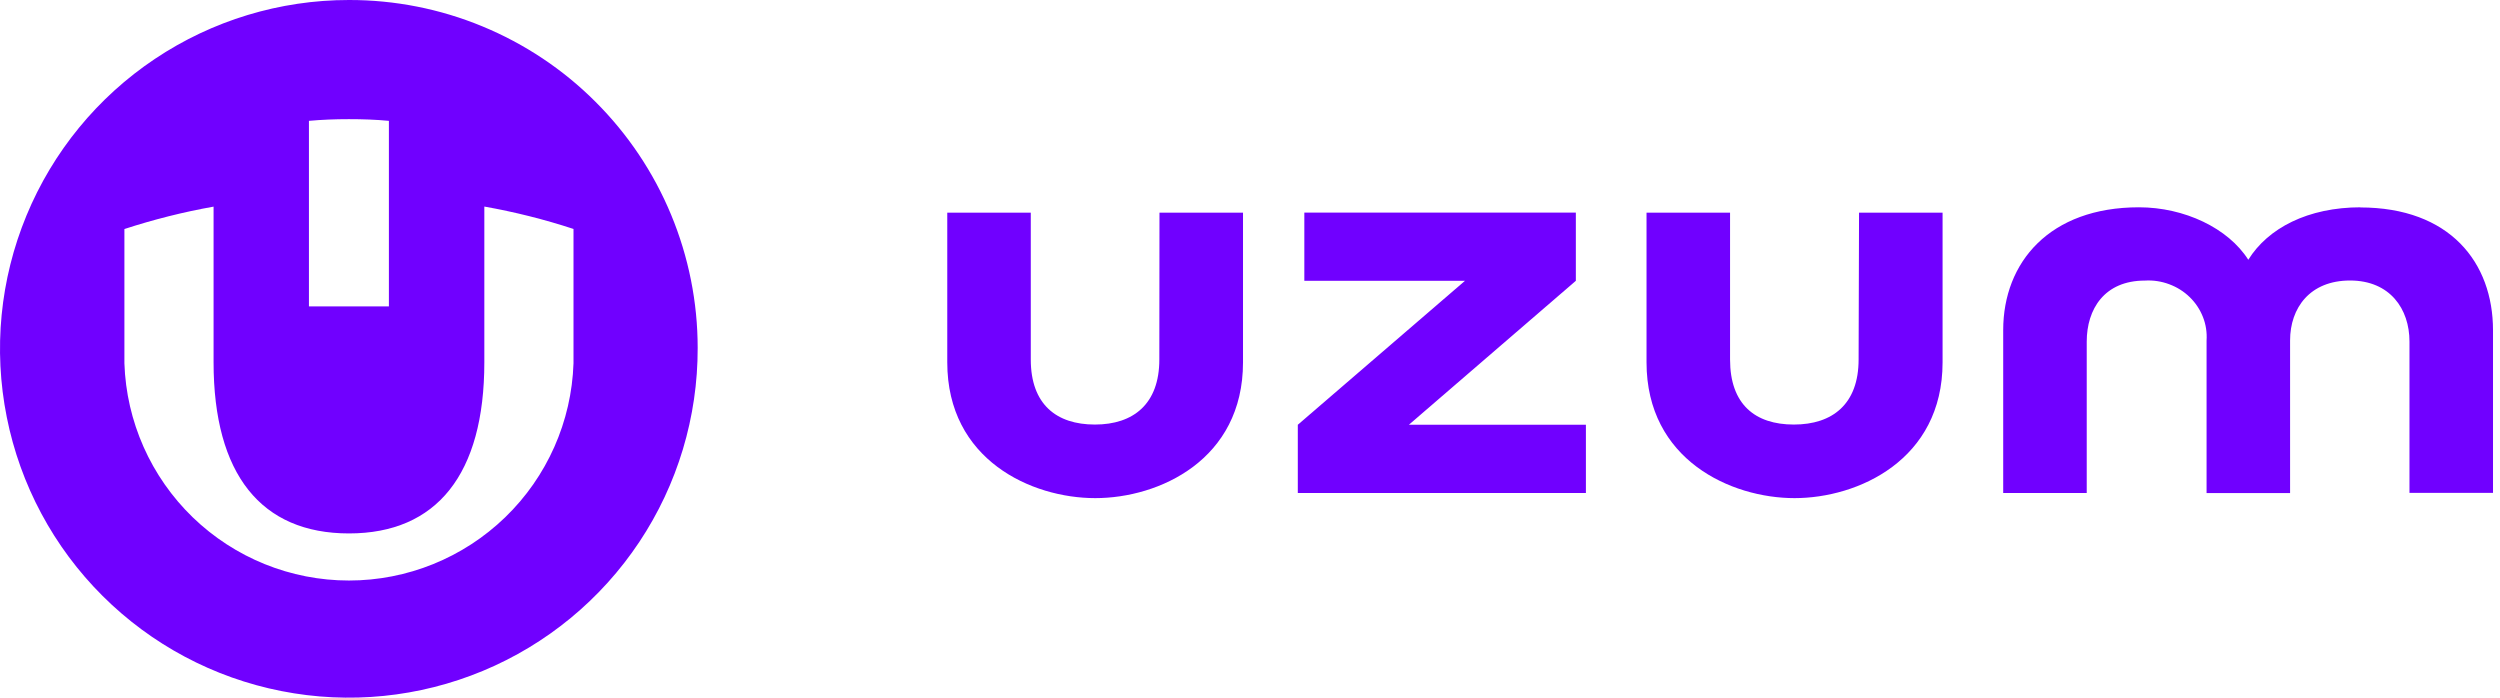 <?xml version="1.0" encoding="UTF-8"?> <svg xmlns="http://www.w3.org/2000/svg" width="172" height="48" viewBox="0 0 172 48" fill="none"><g clip-path="url(#clip0_793_7030)"><path d="M48 23.939C48.01 28.69 46.616 33.334 43.984 37.288C41.353 41.243 37.611 44.33 33.225 46.155C28.84 47.98 24.013 48.467 19.353 47.544C14.694 46.627 10.41 44.345 7.048 40.989C3.687 37.638 1.395 33.359 0.467 28.705C-0.466 24.046 0.006 19.22 1.821 14.829C3.636 10.439 6.713 6.687 10.658 4.051C14.608 1.409 19.252 3.1169e-05 24.003 3.1169e-05C27.151 -0.005 30.27 0.608 33.18 1.81C36.09 3.011 38.737 4.771 40.962 6.996C43.193 9.222 44.963 11.858 46.17 14.768C47.376 17.673 48 20.791 48 23.939ZM26.756 8.314C25.858 8.228 24.936 8.198 23.998 8.198C23.06 8.198 22.157 8.233 21.255 8.314V21.08H26.756V8.314ZM39.457 15.752C37.449 15.093 35.401 14.581 33.322 14.211V24.923C33.322 32.639 30.041 36.7 24.008 36.7C17.974 36.7 14.694 32.639 14.694 24.923V14.216C12.615 14.586 10.567 15.103 8.559 15.757V24.994C8.691 29.004 10.379 32.801 13.259 35.59C16.144 38.378 19.997 39.94 24.008 39.94C28.018 39.94 31.872 38.378 34.757 35.59C37.642 32.801 39.325 28.999 39.457 24.994V15.752Z" fill="#7000FF"></path><path d="M127.872 24.735C127.872 27.797 126.08 29.209 123.416 29.209C120.752 29.209 119.028 27.822 119.028 24.735V14.631H113.281V24.93C113.281 31.643 119.095 34.271 123.463 34.271C127.831 34.271 133.649 31.643 133.649 24.93V14.631H127.902L127.872 24.735Z" fill="#7000FF"></path><path d="M108.418 19.319V14.626H89.738V19.319H100.791L89.289 29.224V33.917H109.11V29.224H96.93L108.418 19.319Z" fill="#7000FF"></path><path d="M162.427 14.262C158.781 14.262 156.04 15.693 154.682 17.872C153.298 15.693 150.284 14.262 147.16 14.262C141.017 14.262 137.82 18.042 137.82 22.715V33.917H143.567V23.503C143.567 21.269 144.781 19.304 147.568 19.304C148.136 19.269 148.704 19.354 149.235 19.553C149.768 19.748 150.253 20.052 150.651 20.441C151.053 20.83 151.362 21.299 151.564 21.813C151.766 22.326 151.848 22.875 151.812 23.428V33.922H157.558V23.424C157.558 21.184 158.921 19.299 161.683 19.299C164.44 19.299 165.772 21.264 165.772 23.498V33.907H171.519V22.725C171.519 18.057 168.55 14.272 162.375 14.272L162.427 14.262Z" fill="#7000FF"></path><path d="M79.762 24.735C79.762 27.797 77.976 29.209 75.327 29.209C72.684 29.209 70.918 27.822 70.918 24.735V14.631H65.172V24.93C65.172 31.643 70.965 34.271 75.353 34.271C79.741 34.271 85.519 31.643 85.519 24.93V14.631H79.772L79.762 24.735Z" fill="#7000FF"></path></g><defs><clipPath id="clip0_793_7030"><rect width="172" height="48" fill="white"></rect></clipPath></defs></svg> 